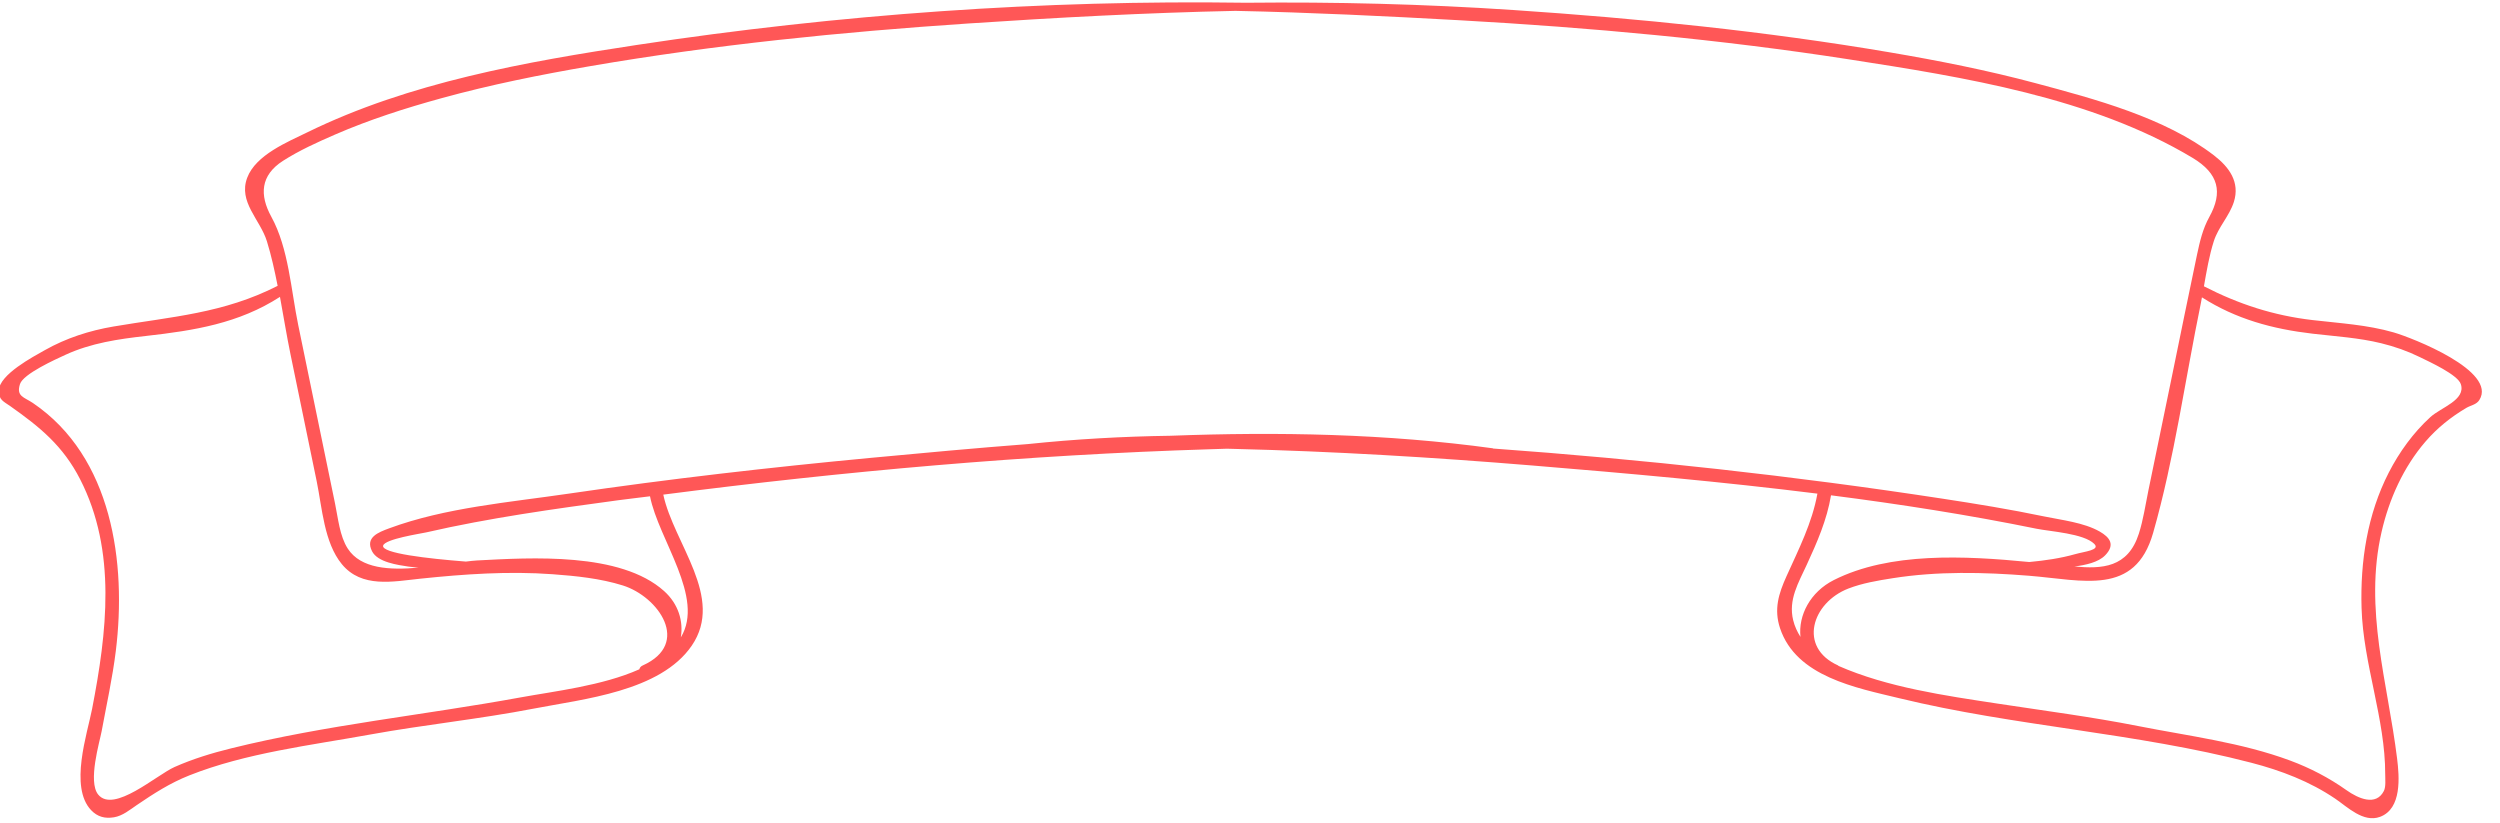<?xml version="1.0" encoding="UTF-8" standalone="no"?><svg xmlns="http://www.w3.org/2000/svg" xmlns:xlink="http://www.w3.org/1999/xlink" fill="#000000" height="30" preserveAspectRatio="xMidYMid meet" version="1" viewBox="2.8 33.1 91.1 30.0" width="91.1" zoomAndPan="magnify"><g id="change1_1"><path d="M90.025,45.213c-0.961-0.278-1.962-0.334-2.95-0.449c-1.429-0.166-2.692-0.578-3.964-1.231 c0.098-0.555,0.193-1.118,0.359-1.64c0.167-0.524,0.568-0.92,0.731-1.431c0.23-0.722-0.165-1.27-0.724-1.7 c-1.792-1.379-4.356-2.057-6.5-2.631c-1.751-0.469-3.534-0.821-5.321-1.125 c-4.538-0.772-9.132-1.234-13.723-1.542c-3.247-0.217-6.486-0.298-9.727-0.264 c-7.417-0.109-14.852,0.423-22.182,1.535c-4.058,0.616-8.308,1.366-12.022,3.185 c-0.721,0.353-1.878,0.823-2.193,1.654c-0.336,0.886,0.472,1.524,0.717,2.318c0.163,0.526,0.282,1.073,0.391,1.624 c-1.969,1.005-3.843,1.119-5.983,1.482c-0.88,0.15-1.723,0.422-2.502,0.862c-0.415,0.235-1.66,0.888-1.674,1.47 c-0.008,0.344,0.175,0.399,0.421,0.573c1.079,0.763,1.916,1.441,2.541,2.662c1.341,2.619,0.973,5.593,0.436,8.367 c-0.173,0.893-0.835,2.843-0.039,3.687c0.232,0.246,0.504,0.318,0.835,0.263c0.316-0.051,0.581-0.275,0.836-0.448 c0.623-0.422,1.204-0.798,1.911-1.079c2.062-0.818,4.412-1.094,6.584-1.488c1.981-0.36,3.987-0.562,5.964-0.945 c1.808-0.35,4.618-0.623,5.761-2.295c1.205-1.764-0.656-3.712-1.038-5.503c6.602-0.853,13.257-1.448,19.909-1.653 c0.208-0.006,0.42-0.013,0.629-0.02c0.076,0.002,0.153,0.004,0.229,0.006c3.64,0.088,7.277,0.307,10.905,0.606 c3.45,0.284,6.927,0.593,10.384,1.025c-0.191,1.065-0.683,2.028-1.126,3.01c-0.286,0.634-0.465,1.201-0.236,1.892 c0.585,1.77,2.779,2.173,4.344,2.553c4.224,1.027,8.612,1.254,12.827,2.351c1.087,0.283,2.132,0.68,3.066,1.314 c0.44,0.299,1.02,0.88,1.624,0.659c0.805-0.295,0.707-1.462,0.625-2.125c-0.343-2.78-1.213-5.438-0.566-8.258 c0.274-1.194,0.795-2.358,1.599-3.291c0.429-0.498,0.929-0.898,1.493-1.231c0.154-0.091,0.364-0.116,0.469-0.282 C93.815,46.623,90.71,45.412,90.025,45.213z M21.765,58.514c-3.51,0.643-7.075,0.998-10.547,1.857 c-0.701,0.173-1.395,0.385-2.056,0.678c-0.66,0.293-2.22,1.698-2.784,1.005c-0.384-0.472,0.053-1.915,0.127-2.314 c0.179-0.972,0.394-1.936,0.515-2.918c0.396-3.203-0.126-7.074-3.022-9.037c-0.32-0.216-0.614-0.236-0.47-0.689 c0.118-0.372,1.296-0.901,1.659-1.068c0.928-0.427,1.928-0.574,2.933-0.686c1.763-0.198,3.382-0.457,4.882-1.424 c0.129,0.7,0.242,1.404,0.382,2.085c0.319,1.548,0.638,3.096,0.958,4.644c0.196,0.949,0.266,2.222,0.914,3.01 c0.725,0.881,1.859,0.635,2.862,0.53c1.599-0.167,3.216-0.28,4.823-0.162c0.847,0.062,1.738,0.153,2.552,0.408 c1.302,0.407,2.501,2.119,0.728,2.916c-0.072,0.032-0.111,0.083-0.123,0.14 C24.752,58.09,22.993,58.289,21.765,58.514z M27.609,56.327c0.098-0.588-0.087-1.22-0.61-1.689 c-1.59-1.427-4.854-1.218-6.814-1.115c-0.121,0.006-0.264,0.024-0.407,0.041 c-1.411-0.11-3.086-0.304-3.017-0.581c0.06-0.242,1.378-0.438,1.567-0.482c2.306-0.53,4.666-0.855,7.008-1.173 c0.383-0.052,0.767-0.093,1.15-0.143C26.797,52.768,28.494,54.876,27.609,56.327z M57.204,49.444 c-0.004-0.001-0.001-0.007-0.005-0.008c-3.884-0.533-7.817-0.605-11.749-0.457c-1.733,0.025-3.463,0.122-5.194,0.303 c-1.911,0.147-3.816,0.323-5.71,0.501c-3.685,0.347-7.365,0.768-11.028,1.306c-2.136,0.314-4.498,0.508-6.539,1.264 c-0.394,0.146-0.88,0.329-0.621,0.836c0.206,0.403,0.943,0.498,1.321,0.557c0.122,0.019,0.247,0.024,0.371,0.038 c-1.049,0.097-2.101,0.042-2.576-0.691c-0.299-0.461-0.355-1.122-0.466-1.649 c-0.178-0.851-0.351-1.703-0.527-2.554c-0.271-1.316-0.543-2.632-0.814-3.947 c-0.262-1.269-0.349-2.795-0.979-3.943c-0.436-0.794-0.4-1.512,0.427-2.041c0.591-0.378,1.251-0.676,1.893-0.955 c1.258-0.546,2.568-0.965,3.889-1.328c1.78-0.49,3.593-0.853,5.411-1.166c4.548-0.783,9.154-1.244,13.756-1.553 c3.236-0.217,6.498-0.392,9.756-0.461c2.728,0.058,5.457,0.191,8.171,0.342c4.747,0.265,9.495,0.696,14.194,1.426 c4.168,0.647,8.848,1.388,12.512,3.588c0.956,0.574,1.107,1.254,0.614,2.148 c-0.245,0.444-0.347,0.892-0.453,1.388c-0.311,1.469-0.607,2.941-0.91,4.412 c-0.287,1.393-0.575,2.786-0.862,4.18c-0.107,0.521-0.184,1.06-0.346,1.567 c-0.4,1.249-1.347,1.286-2.346,1.196c0.402-0.052,0.867-0.149,1.118-0.407c0.374-0.384,0.175-0.653-0.203-0.869 c-0.577-0.328-1.387-0.416-2.024-0.549c-1.23-0.257-2.472-0.459-3.714-0.649 C68.154,50.439,62.683,49.841,57.204,49.444z M68.143,55.699c-0.182-0.743,0.192-1.361,0.494-2.017 c0.377-0.819,0.738-1.64,0.885-2.533c2.514,0.323,5.017,0.713,7.489,1.218c0.496,0.101,1.721,0.171,2.104,0.552 c0.229,0.228-0.35,0.276-0.687,0.372c-0.542,0.154-1.109,0.235-1.68,0.289 c-2.358-0.23-5.088-0.368-7.121,0.656c-0.861,0.434-1.301,1.283-1.218,2.072 C68.294,56.127,68.199,55.929,68.143,55.699z M91.363,48.299c-0.623,0.569-1.129,1.269-1.514,2.017 c-0.782,1.523-1.044,3.238-0.994,4.936c0.06,2.042,0.867,4.043,0.862,6.065c-0.001,0.171,0.03,0.451-0.05,0.608 c-0.286,0.555-0.922,0.28-1.36-0.03c-0.64-0.453-1.321-0.808-2.056-1.081 c-1.773-0.658-3.695-0.893-5.543-1.258c-1.697-0.335-3.409-0.556-5.118-0.817 c-1.91-0.291-4.012-0.591-5.795-1.373c-0.008-0.004-0.006-0.013-0.015-0.017 c-1.466-0.659-0.958-2.287,0.376-2.803c0.511-0.197,1.067-0.29,1.606-0.375 c1.643-0.26,3.321-0.223,4.973-0.091c1.967,0.157,3.862,0.754,4.524-1.559c0.777-2.717,1.169-5.605,1.74-8.373 c0.014-0.069,0.026-0.143,0.039-0.213c1.236,0.79,2.568,1.154,4.037,1.325c0.834,0.097,1.678,0.147,2.497,0.348 c0.487,0.119,0.958,0.284,1.409,0.506c0.347,0.171,1.382,0.64,1.492,0.986 C92.659,47.679,91.749,47.946,91.363,48.299z" fill="#ff5757"/></g></svg>